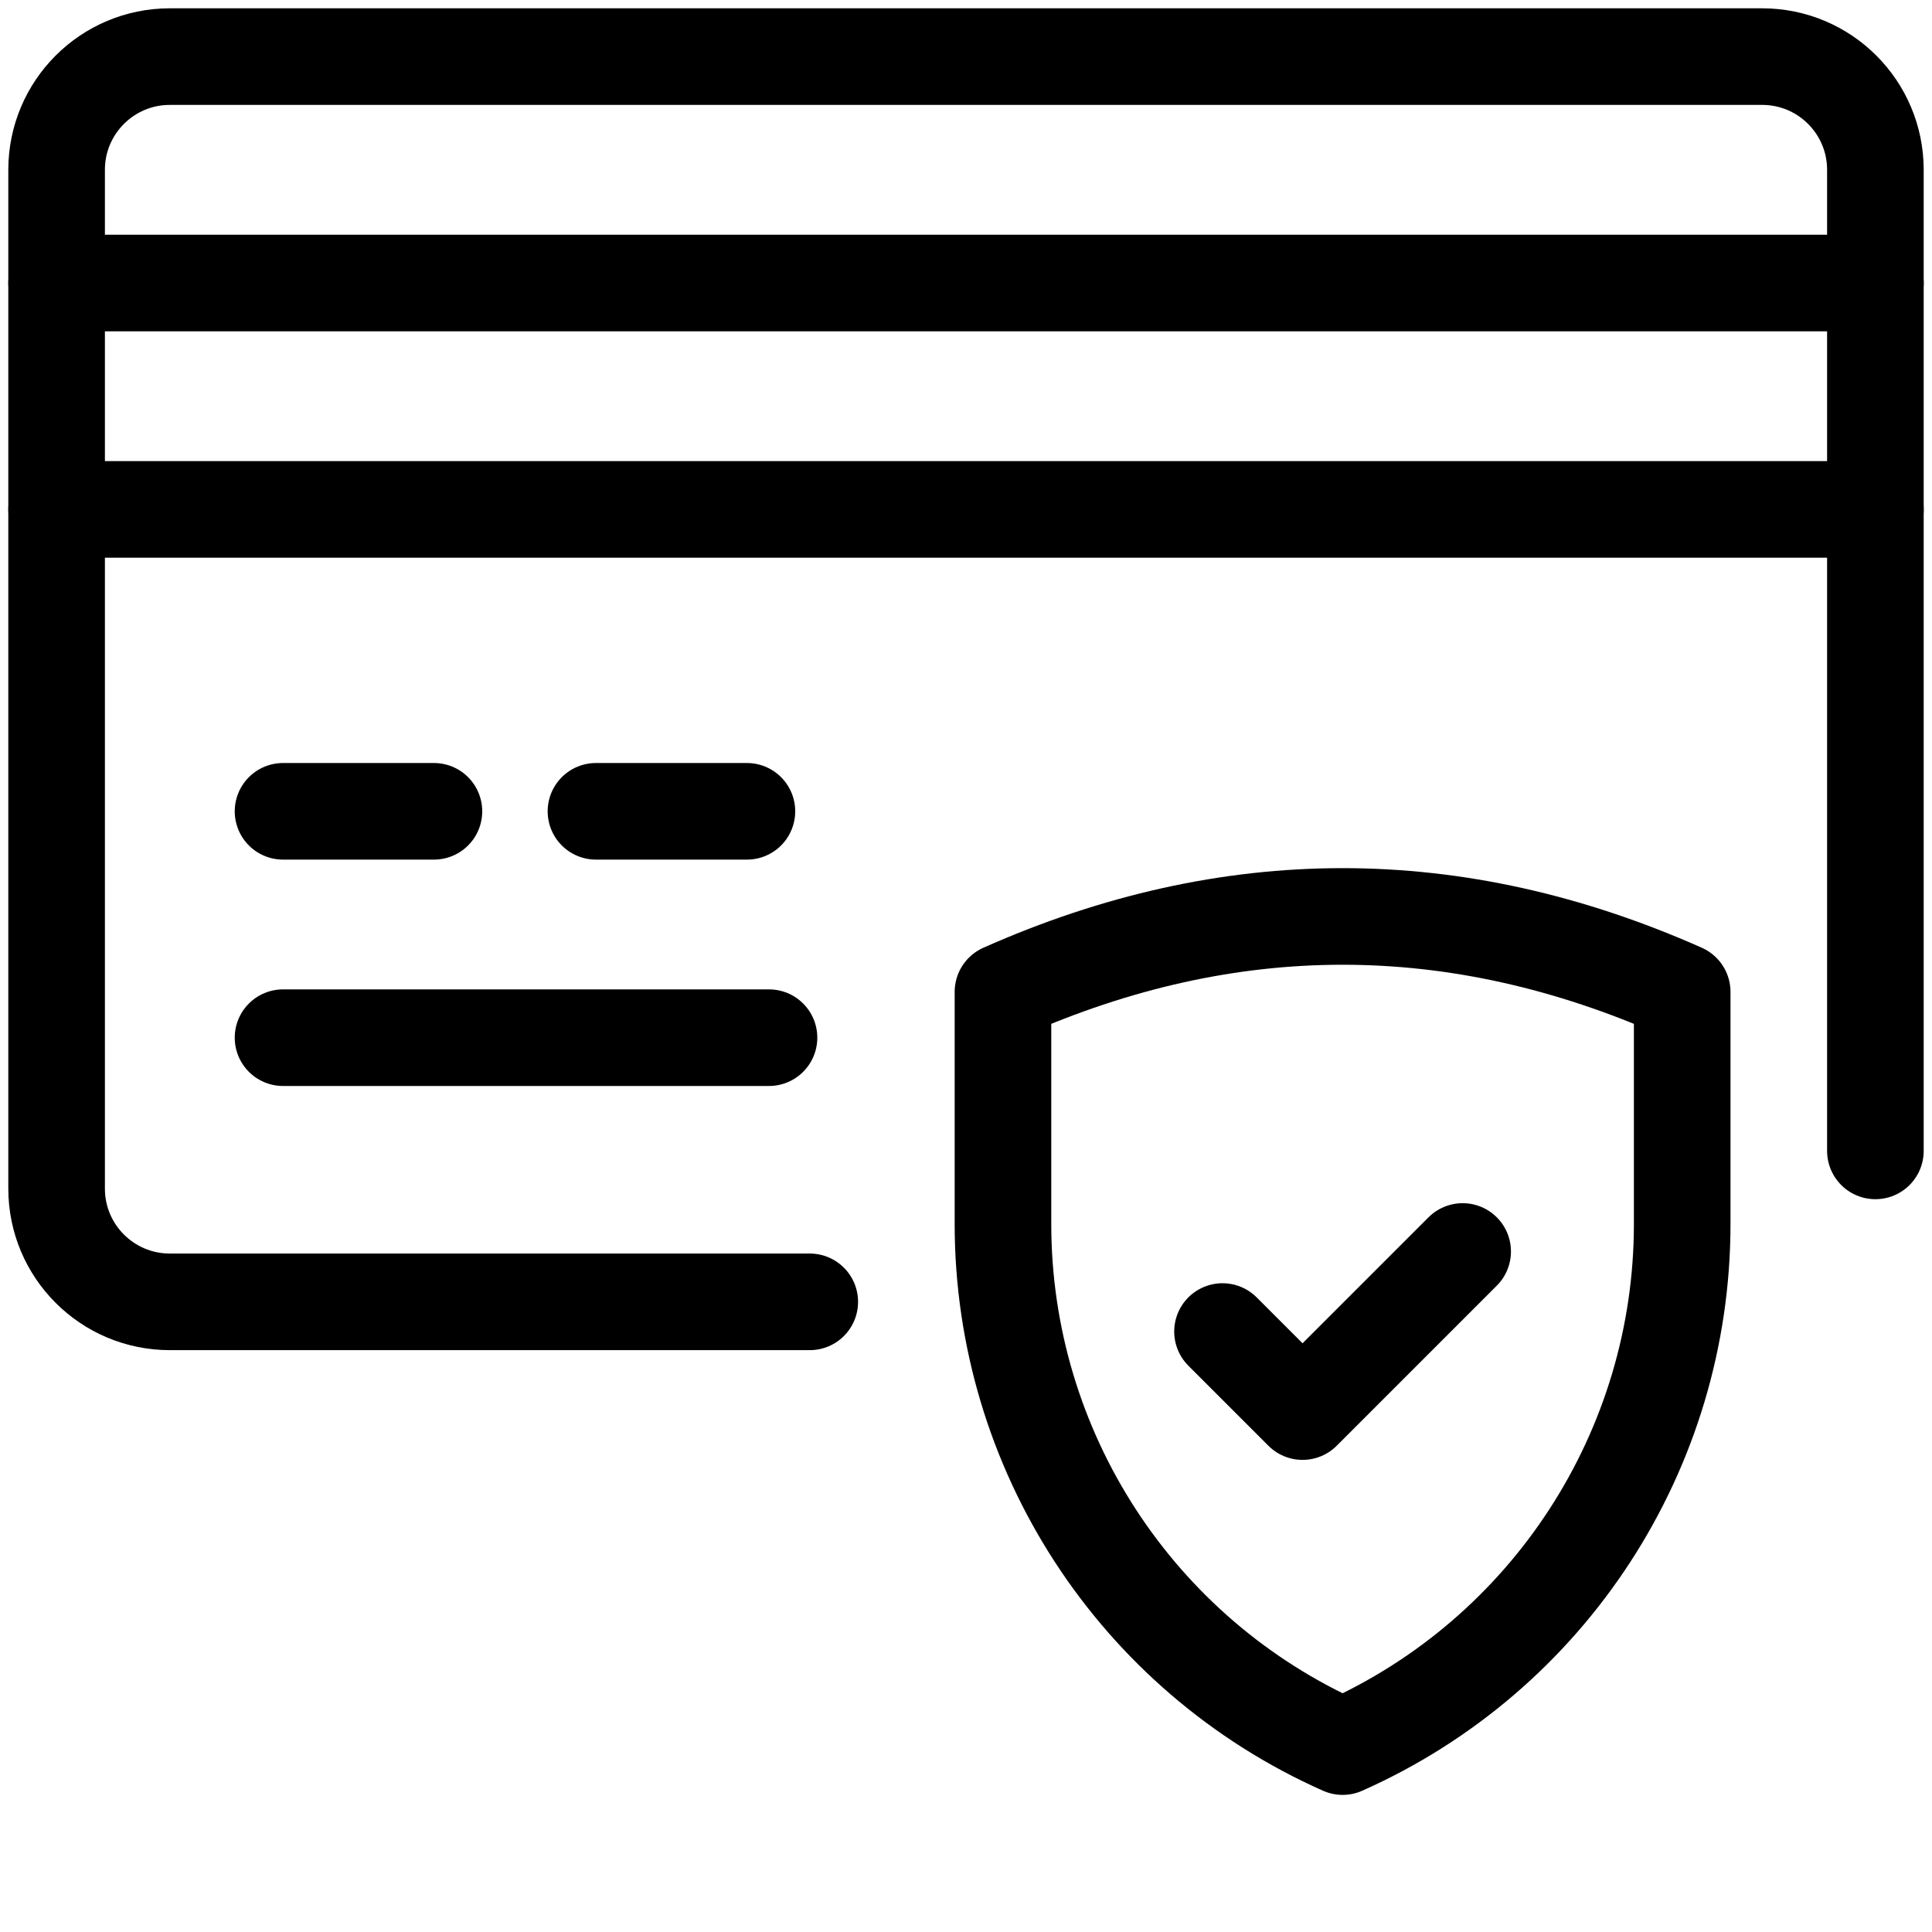 <?xml version="1.0" encoding="UTF-8"?> <svg xmlns="http://www.w3.org/2000/svg" width="30" height="30" viewBox="0 0 30 30" fill="none"><path d="M6.738 12.598H4.395" stroke="#00AA63" style="stroke:#00AA63;stroke:color(display-p3 0 0.667 0.387);stroke-opacity:1;" stroke-width="1.5" stroke-miterlimit="10" stroke-linecap="round" stroke-linejoin="round"></path><path d="M11.941 16.113H4.395" stroke="#00AA63" style="stroke:#00AA63;stroke:color(display-p3 0 0.667 0.387);stroke-opacity:1;" stroke-width="1.5" stroke-miterlimit="10" stroke-linecap="round" stroke-linejoin="round"></path><path d="M11.598 12.598H9.254" stroke="#00AA63" style="stroke:#00AA63;stroke:color(display-p3 0 0.667 0.387);stroke-opacity:1;" stroke-width="1.5" stroke-miterlimit="10" stroke-linecap="round" stroke-linejoin="round"></path><path d="M29.121 17.871V2.637C29.121 1.666 28.334 0.879 27.363 0.879H2.637C1.666 0.879 0.879 1.666 0.879 2.637V18.457C0.879 19.428 1.666 20.215 2.637 20.215H12.574" stroke="#00AA63" style="stroke:#00AA63;stroke:color(display-p3 0 0.667 0.387);stroke-opacity:1;" stroke-width="1.5" stroke-miterlimit="10" stroke-linecap="round" stroke-linejoin="round"></path><path d="M0.879 4.395H29.121" stroke="#00AA63" style="stroke:#00AA63;stroke:color(display-p3 0 0.667 0.387);stroke-opacity:1;" stroke-width="1.5" stroke-miterlimit="10" stroke-linecap="round" stroke-linejoin="round"></path><path d="M0.879 7.91H29.121" stroke="#00AA63" style="stroke:#00AA63;stroke:color(display-p3 0 0.667 0.387);stroke-opacity:1;" stroke-width="1.5" stroke-miterlimit="10" stroke-linecap="round" stroke-linejoin="round"></path><path d="M15.574 15.402C19.09 13.84 22.605 13.84 26.121 15.402V19.007C26.121 22.516 24.054 25.696 20.848 27.121C17.641 25.696 15.574 22.516 15.574 19.007V15.402Z" stroke="#00AA63" style="stroke:#00AA63;stroke:color(display-p3 0 0.667 0.387);stroke-opacity:1;" stroke-width="1.5" stroke-miterlimit="10" stroke-linecap="round" stroke-linejoin="round"></path><path d="M18.983 20.676L20.226 21.919L22.712 19.433" stroke="#00AA63" style="stroke:#00AA63;stroke:color(display-p3 0 0.667 0.387);stroke-opacity:1;" stroke-width="1.5" stroke-miterlimit="10" stroke-linecap="round" stroke-linejoin="round"></path></svg> 